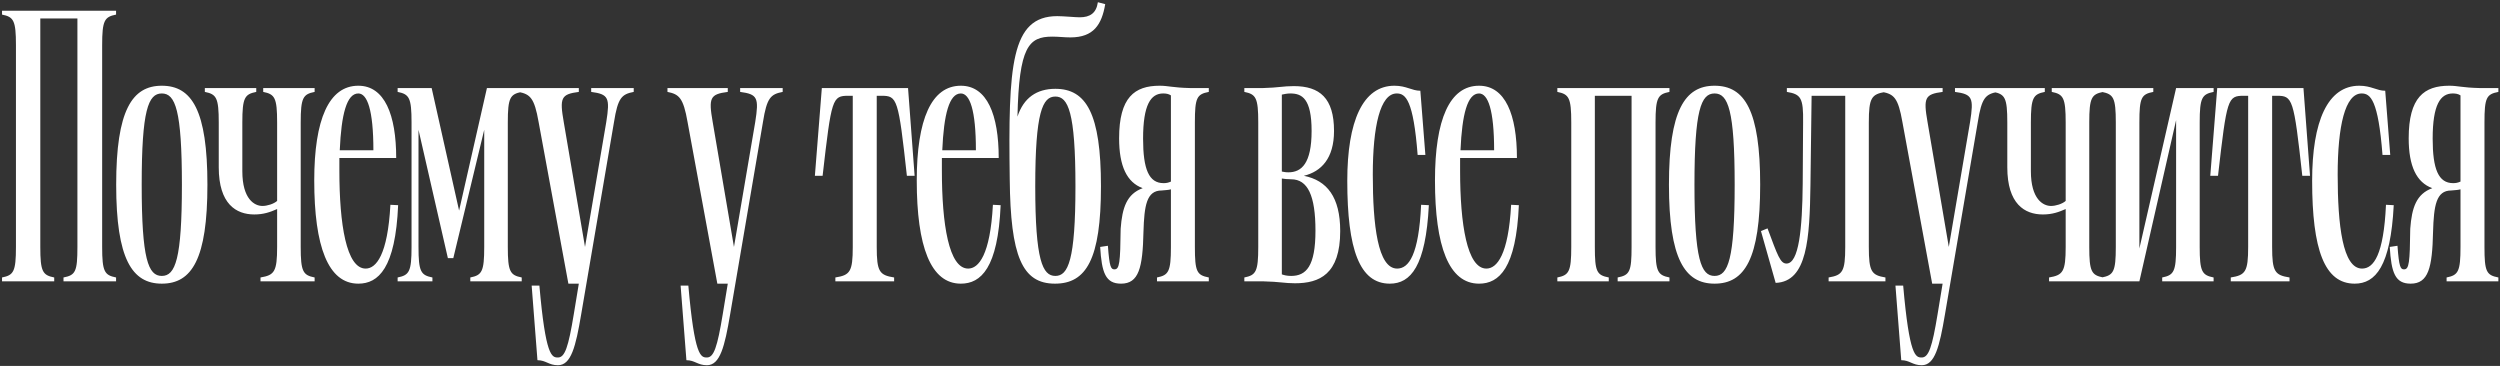 <?xml version="1.0" encoding="UTF-8"?> <svg xmlns="http://www.w3.org/2000/svg" width="1093" height="160" viewBox="0 0 1093 160" fill="none"><rect x="0" y="0" width="1093" height="160" fill="#333333" stroke="none"/><path d="M27.761 123V121.31C33 120.296 33.845 118.775 33.845 107.958V8.07H17.62V107.958C17.62 118.775 18.634 120.296 23.704 121.31V123H0.887V121.31C5.958 120.296 6.972 118.775 6.972 107.958V19.732C6.972 8.915 5.958 7.394 0.887 6.38V4.69H50.746V6.38C45.676 7.394 44.662 8.915 44.662 19.732V107.958C44.662 118.775 45.676 120.296 50.746 121.31V123H27.761ZM70.739 124.014C57.725 124.014 50.795 113.197 50.795 80.746C50.795 48.296 57.725 37.479 70.739 37.479C83.922 37.479 90.683 48.296 90.683 80.746C90.683 113.197 83.922 124.014 70.739 124.014ZM61.95 80.746C61.95 113.366 64.823 120.634 70.739 120.634C76.654 120.634 79.528 113.366 79.528 80.746C79.528 48.127 76.654 40.859 70.739 40.859C64.823 40.859 61.95 48.127 61.95 80.746ZM111.188 93.761C103.244 93.761 95.638 89.197 95.638 73.141V53.535C95.638 42.718 94.624 41.197 89.554 40.183V38.493H112.033V40.183C106.962 41.197 105.948 42.718 105.948 53.535V74.831C105.948 87.169 111.357 90.042 114.737 90.042C116.765 90.042 119.638 89.197 121.159 87.845V53.535C121.159 42.718 120.145 41.197 115.075 40.183V38.493H137.554V40.183C132.483 41.197 131.469 42.718 131.469 53.535V107.958C131.469 118.775 132.483 120.296 137.554 121.31V123H113.892V121.31C119.976 120.296 121.159 118.775 121.159 107.958V91.394C118.117 92.746 115.244 93.761 111.188 93.761ZM137.387 78.887C137.387 52.183 143.81 37.479 156.655 37.479C168.148 37.479 173.218 50.155 173.218 69.085H148.373V74.662C148.373 97.986 151.415 117.423 159.866 117.423C164.43 117.423 169.5 111.507 170.683 89.535L174.063 89.704C172.88 117.254 165.444 124.014 156.655 124.014C143.472 124.014 137.387 107.789 137.387 78.887ZM148.542 65.704H163.246C163.246 47.958 160.542 40.859 156.655 40.859C151.585 40.859 149.218 49.986 148.542 65.704ZM173.843 123V121.31C178.913 120.296 179.927 118.775 179.927 107.958V53.535C179.927 42.718 178.913 41.197 173.843 40.183V38.493H188.716L200.716 92.07L212.885 38.493H228.096V40.183C223.026 41.197 222.012 42.718 222.012 53.535V107.958C222.012 118.775 223.026 120.296 228.096 121.31V123H205.618V121.31C210.688 120.296 211.702 118.775 211.702 107.958V56.746L198.181 112.859H195.815L182.97 56.746V107.958C182.97 118.775 183.984 120.296 189.054 121.31V123H173.843ZM243.934 159.676C239.877 159.676 238.694 157.479 234.976 157.479L232.441 124.859H235.821C238.525 155.789 241.229 156.296 243.934 156.296C246.976 156.296 248.497 151.732 250.863 137.366L253.06 124.014H248.497L235.483 53.366C233.624 42.718 231.765 41.197 226.694 40.183V38.493H253.06V40.183C245.286 41.197 244.61 42.718 246.469 53.366L255.765 107.958L265.06 53.366C266.75 42.718 266.074 41.197 258.469 40.183V38.493H277.06V40.183C271.821 41.197 270.131 42.718 268.441 53.366L254.074 137.535C251.708 151.563 249.68 159.676 243.934 159.676ZM309.057 159.676C305 159.676 303.817 157.479 300.099 157.479L297.564 124.859H300.944C303.648 155.789 306.353 156.296 309.057 156.296C312.099 156.296 313.62 151.732 315.986 137.366L318.184 124.014H313.62L300.606 53.366C298.747 42.718 296.888 41.197 291.817 40.183V38.493H318.184V40.183C310.409 41.197 309.733 42.718 311.592 53.366L320.888 107.958L330.184 53.366C331.874 42.718 331.198 41.197 323.592 40.183V38.493H342.184V40.183C336.944 41.197 335.254 42.718 333.564 53.366L319.198 137.535C316.831 151.563 314.803 159.676 309.057 159.676ZM356.265 76.859L359.307 38.493H396.997L399.87 76.859H396.49C392.772 42.887 392.265 41.873 385.335 41.873H383.307V107.958C383.307 118.775 384.49 120.296 390.912 121.31V123H365.222V121.31C371.645 120.296 372.828 118.775 372.828 107.958V41.873H370.969C363.87 41.873 363.532 42.887 359.645 76.859H356.265ZM400.805 78.887C400.805 52.183 407.228 37.479 420.073 37.479C431.566 37.479 436.636 50.155 436.636 69.085H411.791V74.662C411.791 97.986 414.833 117.423 423.284 117.423C427.847 117.423 432.918 111.507 434.101 89.535L437.481 89.704C436.298 117.254 428.861 124.014 420.073 124.014C406.89 124.014 400.805 107.789 400.805 78.887ZM411.96 65.704H426.664C426.664 47.958 423.96 40.859 420.073 40.859C415.002 40.859 412.636 49.986 411.96 65.704ZM461.229 124.014C446.863 124.014 441.792 112.014 441.454 78.38C440.778 28.69 441.961 7.056 462.243 7.056C464.947 7.056 470.187 7.563 472.046 7.563C476.609 7.563 479.313 5.704 479.989 0.972L483.201 1.817C481.68 10.775 478.13 16.352 467.989 16.352C465.116 16.352 462.919 16.014 460.046 16.014C449.736 16.014 445.511 20.408 444.834 51C447.539 42.718 453.285 38.831 461.398 38.831C474.919 38.831 481.342 49.648 481.342 81.422C481.342 113.366 474.919 124.014 461.229 124.014ZM452.609 81.422C452.609 113.873 455.82 120.634 461.398 120.634C466.975 120.634 470.187 113.873 470.187 81.422C470.187 48.972 466.975 42.211 461.398 42.211C455.82 42.211 452.609 48.972 452.609 81.422ZM505.839 123V121.31C510.91 120.296 511.924 118.775 511.924 107.958V82.775C510.741 83.113 509.389 83.113 507.868 83.282C501.276 83.282 500.262 89.873 499.924 101.366C499.586 117.085 497.896 124.014 490.121 124.014C483.36 124.014 481.67 119.282 480.994 107.958L484.375 107.451C485.051 116.915 485.727 117.761 487.248 117.761C489.445 117.761 489.783 114.887 489.952 100.014C490.628 90.718 492.656 84.803 499.586 82.268C492.656 79.732 489.276 72.634 489.276 60.465C489.276 42.549 496.037 37.479 507.022 37.479C510.741 37.479 512.769 38.324 520.206 38.493H528.487V40.183C523.248 41.197 522.403 42.718 522.403 53.535V107.958C522.403 118.775 523.248 120.296 528.487 121.31V123H505.839ZM499.755 60.634C499.755 73.986 502.29 80.07 508.713 80.07C509.896 80.07 510.741 79.901 511.924 79.394V41.704C510.91 41.028 509.727 40.859 508.544 40.859C503.135 40.859 499.755 45.761 499.755 60.634ZM566.164 123.845C561.601 123.845 559.573 123.169 552.305 123H544.023V121.31C549.094 120.296 550.108 118.775 550.108 107.958V53.535C550.108 42.718 549.094 41.197 544.023 40.183V38.493H552.305C559.066 38.324 560.925 37.648 565.657 37.648C576.981 37.648 583.235 42.887 583.235 57.254C583.235 69.254 577.657 75 570.051 76.859C580.192 78.887 585.939 86.155 585.939 101.028C585.939 119.958 576.812 123.845 566.164 123.845ZM560.418 119.958C561.432 120.296 562.615 120.634 564.474 120.634C571.066 120.634 575.122 116.408 575.122 100.859C575.122 85.479 571.742 78.38 564.474 78.38C562.784 78.38 561.432 78.211 560.418 78.042V119.958ZM560.418 75C561.432 75.169 561.939 75.338 563.291 75.338C569.037 75.338 573.432 71.451 573.432 57.254C573.432 43.056 569.206 40.859 564.136 40.859C562.446 40.859 561.432 41.197 560.418 41.366V75ZM589.031 79.056C589.031 53.028 595.792 37.479 609.651 37.479C614.89 37.479 617.257 39.676 620.975 39.676L623.172 67.732H619.792C617.933 43.732 614.552 40.859 610.665 40.859C603.397 40.859 600.186 55.225 600.186 76.352C600.186 98.493 602.383 117.423 610.834 117.423C615.904 117.423 620.299 111.507 621.313 89.535L624.693 89.704C623.341 116.408 616.75 124.014 607.623 124.014C594.44 124.014 589.031 109.141 589.031 79.056ZM627.37 78.887C627.37 52.183 633.792 37.479 646.637 37.479C658.13 37.479 663.201 50.155 663.201 69.085H638.356V74.662C638.356 97.986 641.398 117.423 649.849 117.423C654.412 117.423 659.482 111.507 660.665 89.535L664.046 89.704C662.863 117.254 655.426 124.014 646.637 124.014C633.454 124.014 627.37 107.789 627.37 78.887ZM638.525 65.704H653.229C653.229 47.958 650.525 40.859 646.637 40.859C641.567 40.859 639.201 49.986 638.525 65.704ZM729.886 38.493V40.183C724.816 41.197 723.802 42.718 723.802 53.535V107.958C723.802 118.775 724.816 120.296 729.886 121.31V123H707.238V121.31C712.478 120.296 713.323 118.775 713.323 107.958V41.873H697.266V107.958C697.266 118.775 698.111 120.296 703.351 121.31V123H680.872V121.31C685.942 120.296 686.956 118.775 686.956 107.958V53.535C686.956 42.718 685.942 41.197 680.872 40.183V38.493H729.886ZM749.608 124.014C736.594 124.014 729.664 113.197 729.664 80.746C729.664 48.296 736.594 37.479 749.608 37.479C762.791 37.479 769.551 48.296 769.551 80.746C769.551 113.197 762.791 124.014 749.608 124.014ZM740.819 80.746C740.819 113.366 743.692 120.634 749.608 120.634C755.523 120.634 758.397 113.366 758.397 80.746C758.397 48.127 755.523 40.859 749.608 40.859C743.692 40.859 740.819 48.127 740.819 80.746ZM776.315 123.676L769.892 101.028L772.765 99.845C777.16 111.676 778.343 115.225 781.047 115.225C786.456 115.225 787.977 100.183 788.146 80.239L788.315 53.535C788.484 42.718 787.301 41.197 781.216 40.183V38.493H824.315V40.183C818.23 41.197 817.047 42.718 817.047 53.535V107.958C817.047 118.775 818.23 120.296 824.315 121.31V123H799.47V121.31C805.554 120.296 806.737 118.775 806.737 107.958V41.873H792.033L791.526 80.915C791.188 104.239 790.174 123.169 776.315 123.676ZM840.184 159.676C836.127 159.676 834.944 157.479 831.226 157.479L828.691 124.859H832.071C834.775 155.789 837.479 156.296 840.184 156.296C843.226 156.296 844.747 151.732 847.113 137.366L849.31 124.014H844.747L831.733 53.366C829.874 42.718 828.015 41.197 822.944 40.183V38.493H849.31V40.183C841.536 41.197 840.86 42.718 842.719 53.366L852.015 107.958L861.31 53.366C863 42.718 862.324 41.197 854.719 40.183V38.493H873.31V40.183C868.071 41.197 866.381 42.718 864.691 53.366L850.324 137.535C847.958 151.563 845.93 159.676 840.184 159.676ZM893.142 93.761C885.198 93.761 877.592 89.197 877.592 73.141V53.535C877.592 42.718 876.578 41.197 871.508 40.183V38.493H893.987V40.183C888.916 41.197 887.902 42.718 887.902 53.535V74.831C887.902 87.169 893.311 90.042 896.691 90.042C898.719 90.042 901.592 89.197 903.114 87.845V53.535C903.114 42.718 902.099 41.197 897.029 40.183V38.493H919.508V40.183C914.437 41.197 913.423 42.718 913.423 53.535V107.958C913.423 118.775 914.437 120.296 919.508 121.31V123H895.846V121.31C901.93 120.296 903.114 118.775 903.114 107.958V91.394C900.071 92.746 897.198 93.761 893.142 93.761ZM918.944 123V121.31C924.014 120.296 925.029 118.775 925.029 107.958V53.535C925.029 42.718 924.014 41.197 918.944 40.183V38.493H941.423V40.183C936.184 41.197 935.338 42.718 935.338 53.535V108.634L951.395 38.493H967.789V40.183C962.719 41.197 961.705 42.718 961.705 53.535V107.958C961.705 118.775 962.719 120.296 967.789 121.31V123H945.31V121.31C950.381 120.296 951.395 118.775 951.395 107.958V52.521L935.338 123H918.944ZM966.333 76.859L969.375 38.493H1007.07L1009.94 76.859H1006.56C1002.84 42.887 1002.33 41.873 995.403 41.873H993.375V107.958C993.375 118.775 994.558 120.296 1000.98 121.31V123H975.29V121.31C981.713 120.296 982.896 118.775 982.896 107.958V41.873H981.037C973.938 41.873 973.6 42.887 969.713 76.859H966.333ZM1010.87 79.056C1010.87 53.028 1017.63 37.479 1031.49 37.479C1036.73 37.479 1039.1 39.676 1042.82 39.676L1045.01 67.732H1041.63C1039.77 43.732 1036.39 40.859 1032.51 40.859C1025.24 40.859 1022.03 55.225 1022.03 76.352C1022.03 98.493 1024.23 117.423 1032.68 117.423C1037.75 117.423 1042.14 111.507 1043.15 89.535L1046.54 89.704C1045.18 116.408 1038.59 124.014 1029.46 124.014C1016.28 124.014 1010.87 109.141 1010.87 79.056ZM1069.65 123V121.31C1074.72 120.296 1075.73 118.775 1075.73 107.958V82.775C1074.55 83.113 1073.2 83.113 1071.67 83.282C1065.08 83.282 1064.07 89.873 1063.73 101.366C1063.39 117.085 1061.7 124.014 1053.93 124.014C1047.17 124.014 1045.48 119.282 1044.8 107.958L1048.18 107.451C1048.86 116.915 1049.53 117.761 1051.06 117.761C1053.25 117.761 1053.59 114.887 1053.76 100.014C1054.44 90.718 1056.46 84.803 1063.39 82.268C1056.46 79.732 1053.08 72.634 1053.08 60.465C1053.08 42.549 1059.84 37.479 1070.83 37.479C1074.55 37.479 1076.58 38.324 1084.01 38.493H1092.29V40.183C1087.06 41.197 1086.21 42.718 1086.21 53.535V107.958C1086.21 118.775 1087.06 120.296 1092.29 121.31V123H1069.65ZM1063.56 60.634C1063.56 73.986 1066.1 80.07 1072.52 80.07C1073.7 80.07 1074.55 79.901 1075.73 79.394V41.704C1074.72 41.028 1073.53 40.859 1072.35 40.859C1066.94 40.859 1063.56 45.761 1063.56 60.634Z" fill="white"></path></svg> 